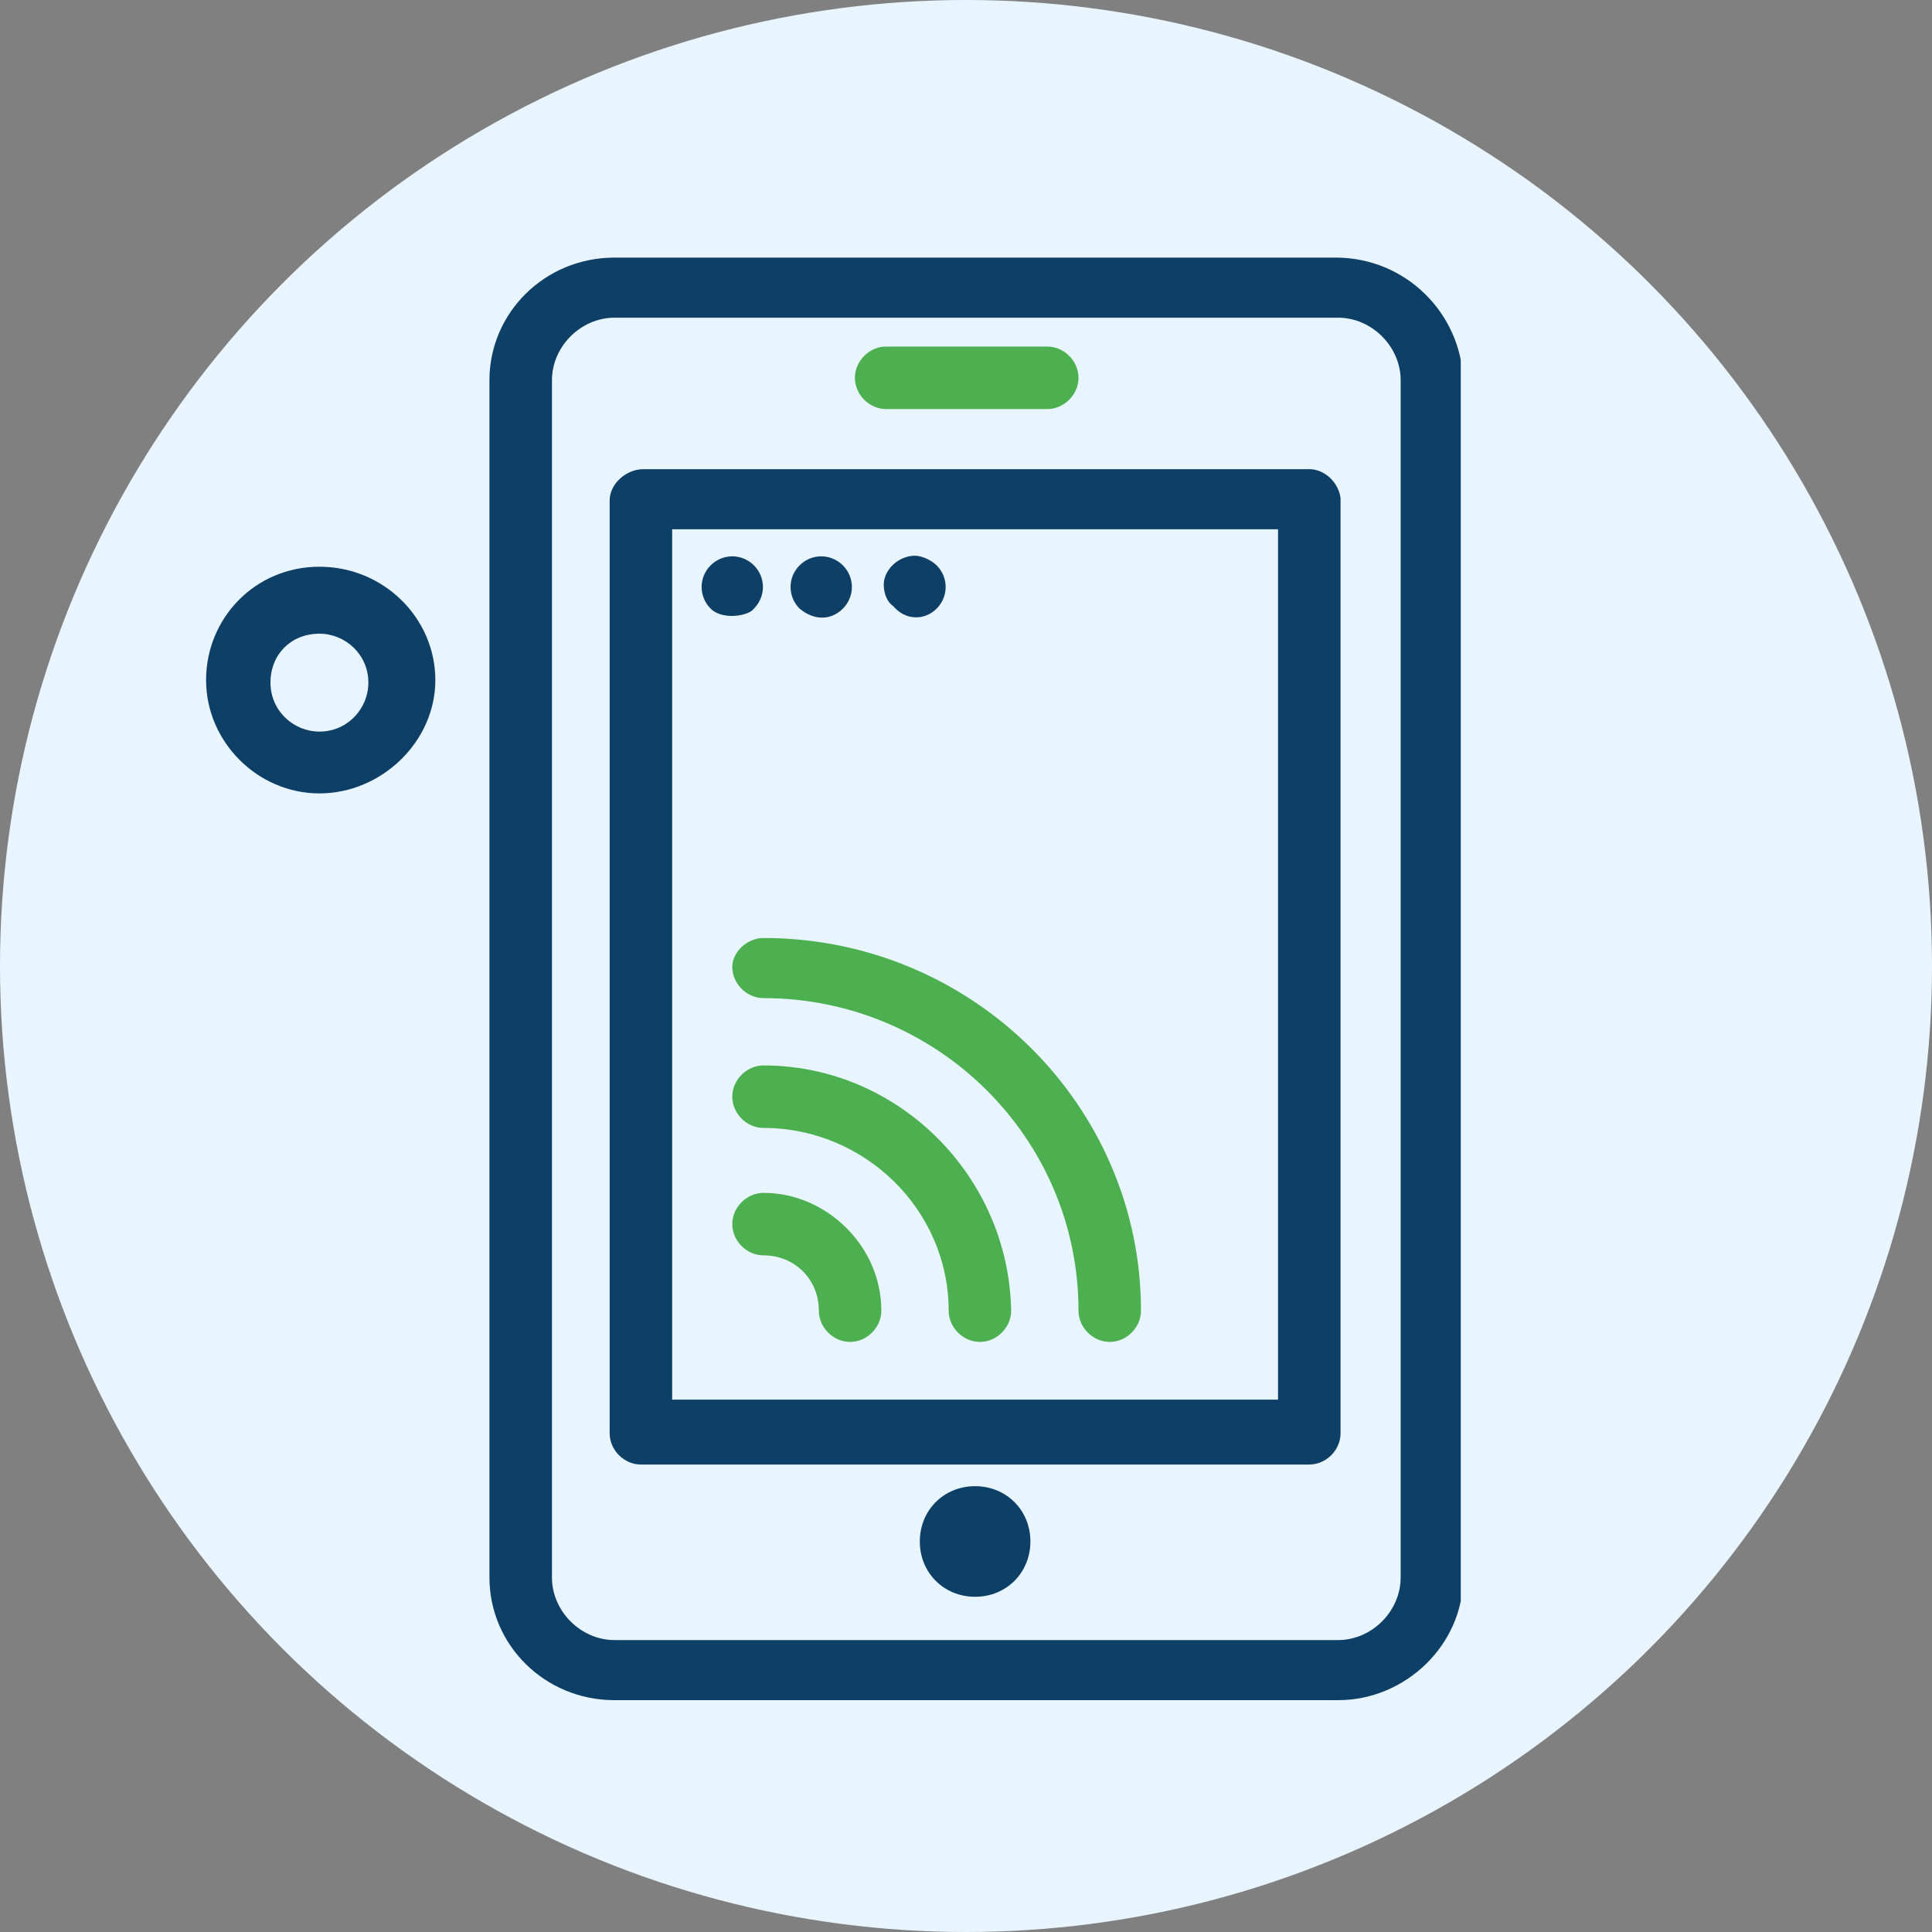 <svg width="75" height="75" viewBox="0 0 75 75" fill="none" xmlns="http://www.w3.org/2000/svg">
<rect x="0" y="0" width="75" height="75" fill="#808080" stroke="none"/>
<circle cx="37.5" cy="37.5" r="37.5" fill="#E9F5FE"/>
<path d="M12.4 30.8C14.8 30.8 16.9 28.8 16.9 26.4C16.9 24 14.9 22 12.4 22C9.9 22 8 24 8 26.4C8 28.8 10 30.8 12.4 30.8ZM12.4 24.6C13.4 24.6 14.3 25.4 14.3 26.5C14.3 27.5 13.5 28.4 12.4 28.4C11.4 28.4 10.5 27.6 10.5 26.5C10.5 25.4 11.3 24.6 12.4 24.6Z" fill="#0E3F66"/>
<g clip-path="url(#clip0_6494_1685)">
<path d="M51.853 10H23.853C21.147 10 19 12.147 19 14.76V61.24C19 63.853 21.147 66 23.853 66H51.947C54.56 66 56.8 63.853 56.8 61.24V14.76C56.707 12.147 54.56 10 51.853 10ZM54.373 61.24C54.373 62.547 53.253 63.667 51.947 63.667H23.853C22.547 63.667 21.427 62.547 21.427 61.24V14.76C21.427 13.453 22.547 12.333 23.853 12.333H51.947C53.253 12.333 54.373 13.453 54.373 14.76V61.24Z" fill="#0E3F66"/>
<path d="M29.64 46.307C28.987 46.307 28.427 46.867 28.427 47.52C28.427 48.173 28.987 48.733 29.64 48.733C30.853 48.733 31.787 49.667 31.787 50.88C31.787 51.533 32.347 52.093 33 52.093C33.653 52.093 34.213 51.533 34.213 50.88C34.213 48.36 32.067 46.307 29.64 46.307Z" fill="#4CAF50"/>
<path d="M29.64 41.36C28.987 41.36 28.427 41.92 28.427 42.573C28.427 43.227 28.987 43.787 29.64 43.787C33.56 43.787 36.827 46.96 36.827 50.88C36.827 51.533 37.387 52.093 38.04 52.093C38.693 52.093 39.253 51.533 39.253 50.88C39.16 45.653 34.867 41.36 29.64 41.36Z" fill="#4CAF50"/>
<path d="M28.427 37.533C28.427 38.187 28.987 38.747 29.64 38.747C36.36 38.747 41.867 44.16 41.867 50.88C41.867 51.533 42.427 52.093 43.08 52.093C43.733 52.093 44.293 51.533 44.293 50.88C44.293 42.947 37.76 36.413 29.64 36.413C28.987 36.413 28.427 36.973 28.427 37.533Z" fill="#4CAF50"/>
<path d="M50.827 18.213H24.973C24.32 18.213 23.667 18.773 23.667 19.427V55.64C23.667 56.293 24.227 56.853 24.88 56.853H50.827C51.48 56.853 52.04 56.293 52.04 55.64V19.333C51.947 18.68 51.387 18.213 50.827 18.213ZM49.613 54.333H26.093V20.547H49.613V54.333Z" fill="#0E3F66"/>
<path d="M34.4 15.88H40.653C41.307 15.88 41.867 15.32 41.867 14.667C41.867 14.013 41.307 13.453 40.653 13.453H34.4C33.747 13.453 33.187 14.013 33.187 14.667C33.187 15.32 33.747 15.88 34.4 15.88Z" fill="#4CAF50"/>
<path d="M29.267 23.627C29.733 23.16 29.733 22.413 29.267 21.947C28.8 21.48 28.053 21.48 27.587 21.947C27.12 22.413 27.12 23.16 27.587 23.627C28.053 24.093 29.08 23.907 29.267 23.627Z" fill="#0E3F66"/>
<path d="M32.72 23.627C33.187 23.16 33.187 22.413 32.72 21.947C32.253 21.48 31.507 21.48 31.04 21.947C30.573 22.413 30.573 23.16 31.04 23.627C31.6 24.093 32.253 24.093 32.72 23.627Z" fill="#0E3F66"/>
<path d="M36.36 23.627C36.827 23.16 36.827 22.413 36.36 21.947C36.173 21.76 35.8 21.573 35.52 21.573C34.867 21.573 34.307 22.133 34.307 22.693C34.307 22.973 34.4 23.347 34.68 23.533C35.147 24.093 35.893 24.093 36.36 23.627Z" fill="#0E3F66"/>
<path d="M37.853 57.693C39.067 57.693 40 58.627 40 59.84C40 61.053 39.067 61.987 37.853 61.987C36.64 61.987 35.707 61.053 35.707 59.84C35.707 58.627 36.64 57.693 37.853 57.693Z" fill="#0E3F66"/>
</g>
<defs>
<clipPath id="clip0_6494_1685">
<rect width="37.707" height="56" fill="white" transform="translate(19 10)"/>
</clipPath>
</defs>
</svg>
